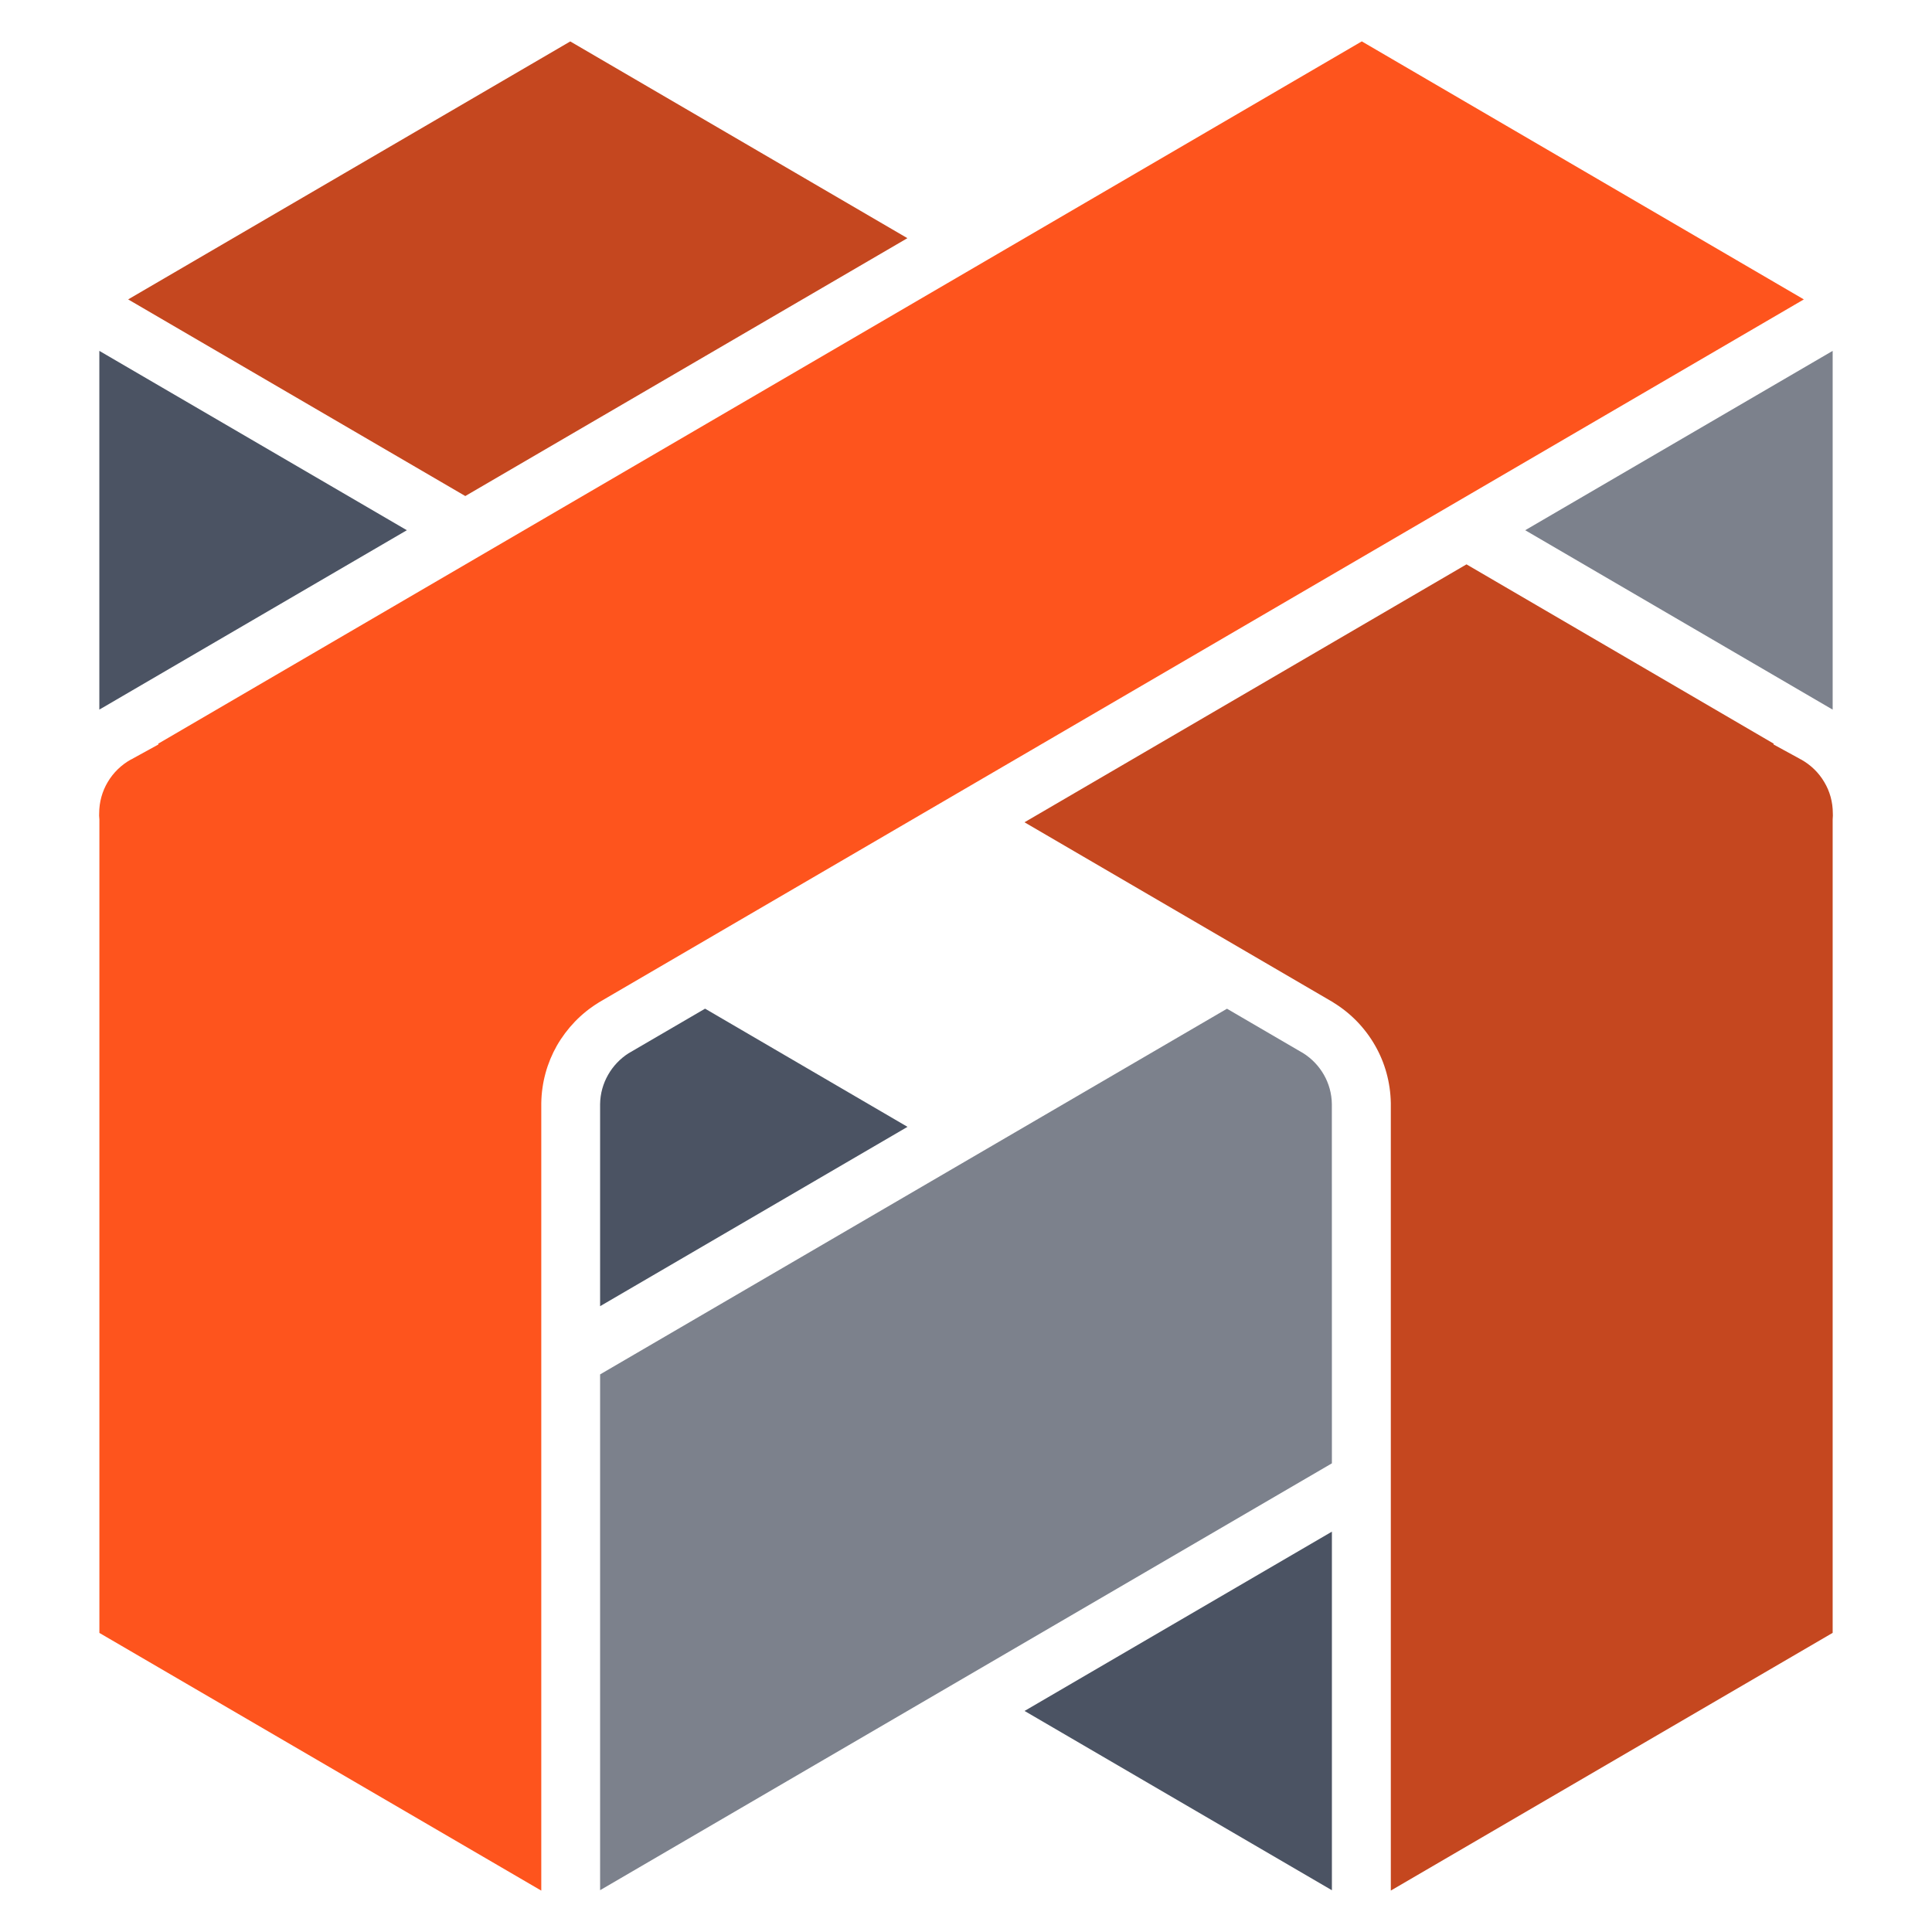 <?xml version="1.0" encoding="utf-8"?>
<!-- Generator: Adobe Illustrator 16.0.0, SVG Export Plug-In . SVG Version: 6.00 Build 0)  -->
<!DOCTYPE svg PUBLIC "-//W3C//DTD SVG 1.1 Tiny//EN" "http://www.w3.org/Graphics/SVG/1.1/DTD/svg11-tiny.dtd">
<svg version="1.1" baseProfile="tiny" id="Calque_1"
	 xmlns="http://www.w3.org/2000/svg" xmlns:xlink="http://www.w3.org/1999/xlink" x="0px" y="0px" width="36px" height="36px"
	 viewBox="0 0 36 36" xml:space="preserve">
<g>
	<path fill-rule="evenodd" fill="#4B5363" d="M11.182,24.339v-3.767c0.003-0.197,0.057-0.384,0.149-0.544
		c0.092-0.163,0.224-0.301,0.38-0.401l0,0l1.427-0.832l3.772,2.202L11.182,24.339L11.182,24.339z M24.818,28.54v6.682l-5.727-3.341
		L24.818,28.54L24.818,28.54z M1.851,6.538l5.73,3.342L1.9,13.194l-0.049,0.028V6.538L1.851,6.538z"/>
	<path fill-rule="evenodd" fill="#7C818C" d="M24.818,27.267l-0.001-6.694c-0.002-0.197-0.056-0.384-0.147-0.544
		c-0.093-0.163-0.224-0.301-0.381-0.401l0,0l-1.426-0.832L11.182,25.61v9.611L24.818,27.267L24.818,27.267z M34.149,6.538
		L28.42,9.88l5.729,3.343V6.538L34.149,6.538z"/>
	<path fill-rule="evenodd" fill="#C5471F" d="M33.547,14.146L33.547,14.146l-0.035-0.02l-0.467-0.255l0.007-0.013l-5.726-3.342
		l-8.236,4.806l5.75,3.354l0.012,0.009c0.32,0.196,0.587,0.474,0.772,0.799c0.181,0.316,0.285,0.682,0.292,1.071v14.673l8.233-4.802
		V15.271l0.004-0.073c0.001-0.021-0.001,0.009-0.001-0.041c0-0.215-0.057-0.413-0.158-0.582c-0.104-0.179-0.256-0.324-0.434-0.423
		L33.547,14.146L33.547,14.146z M16.908,4.438l-6.282-3.666L2.388,5.579L8.67,9.243L16.908,4.438L16.908,4.438z"/>
	<path fill-rule="evenodd" fill="#FE541D" d="M25.375,0.771L2.947,13.858l0.007,0.013L2.49,14.126l-0.035,0.02h0l-0.015,0.006
		c-0.178,0.099-0.329,0.244-0.434,0.423c-0.1,0.169-0.158,0.367-0.158,0.582c0,0.05-0.002,0.02-0.001,0.041l0.005,0.073v15.156
		l8.234,4.802l0-14.673c0.006-0.39,0.111-0.755,0.29-1.071c0.187-0.325,0.452-0.603,0.772-0.799l0.013-0.009L33.612,5.579
		L25.375,0.771L25.375,0.771z"/>
</g>
</svg>
